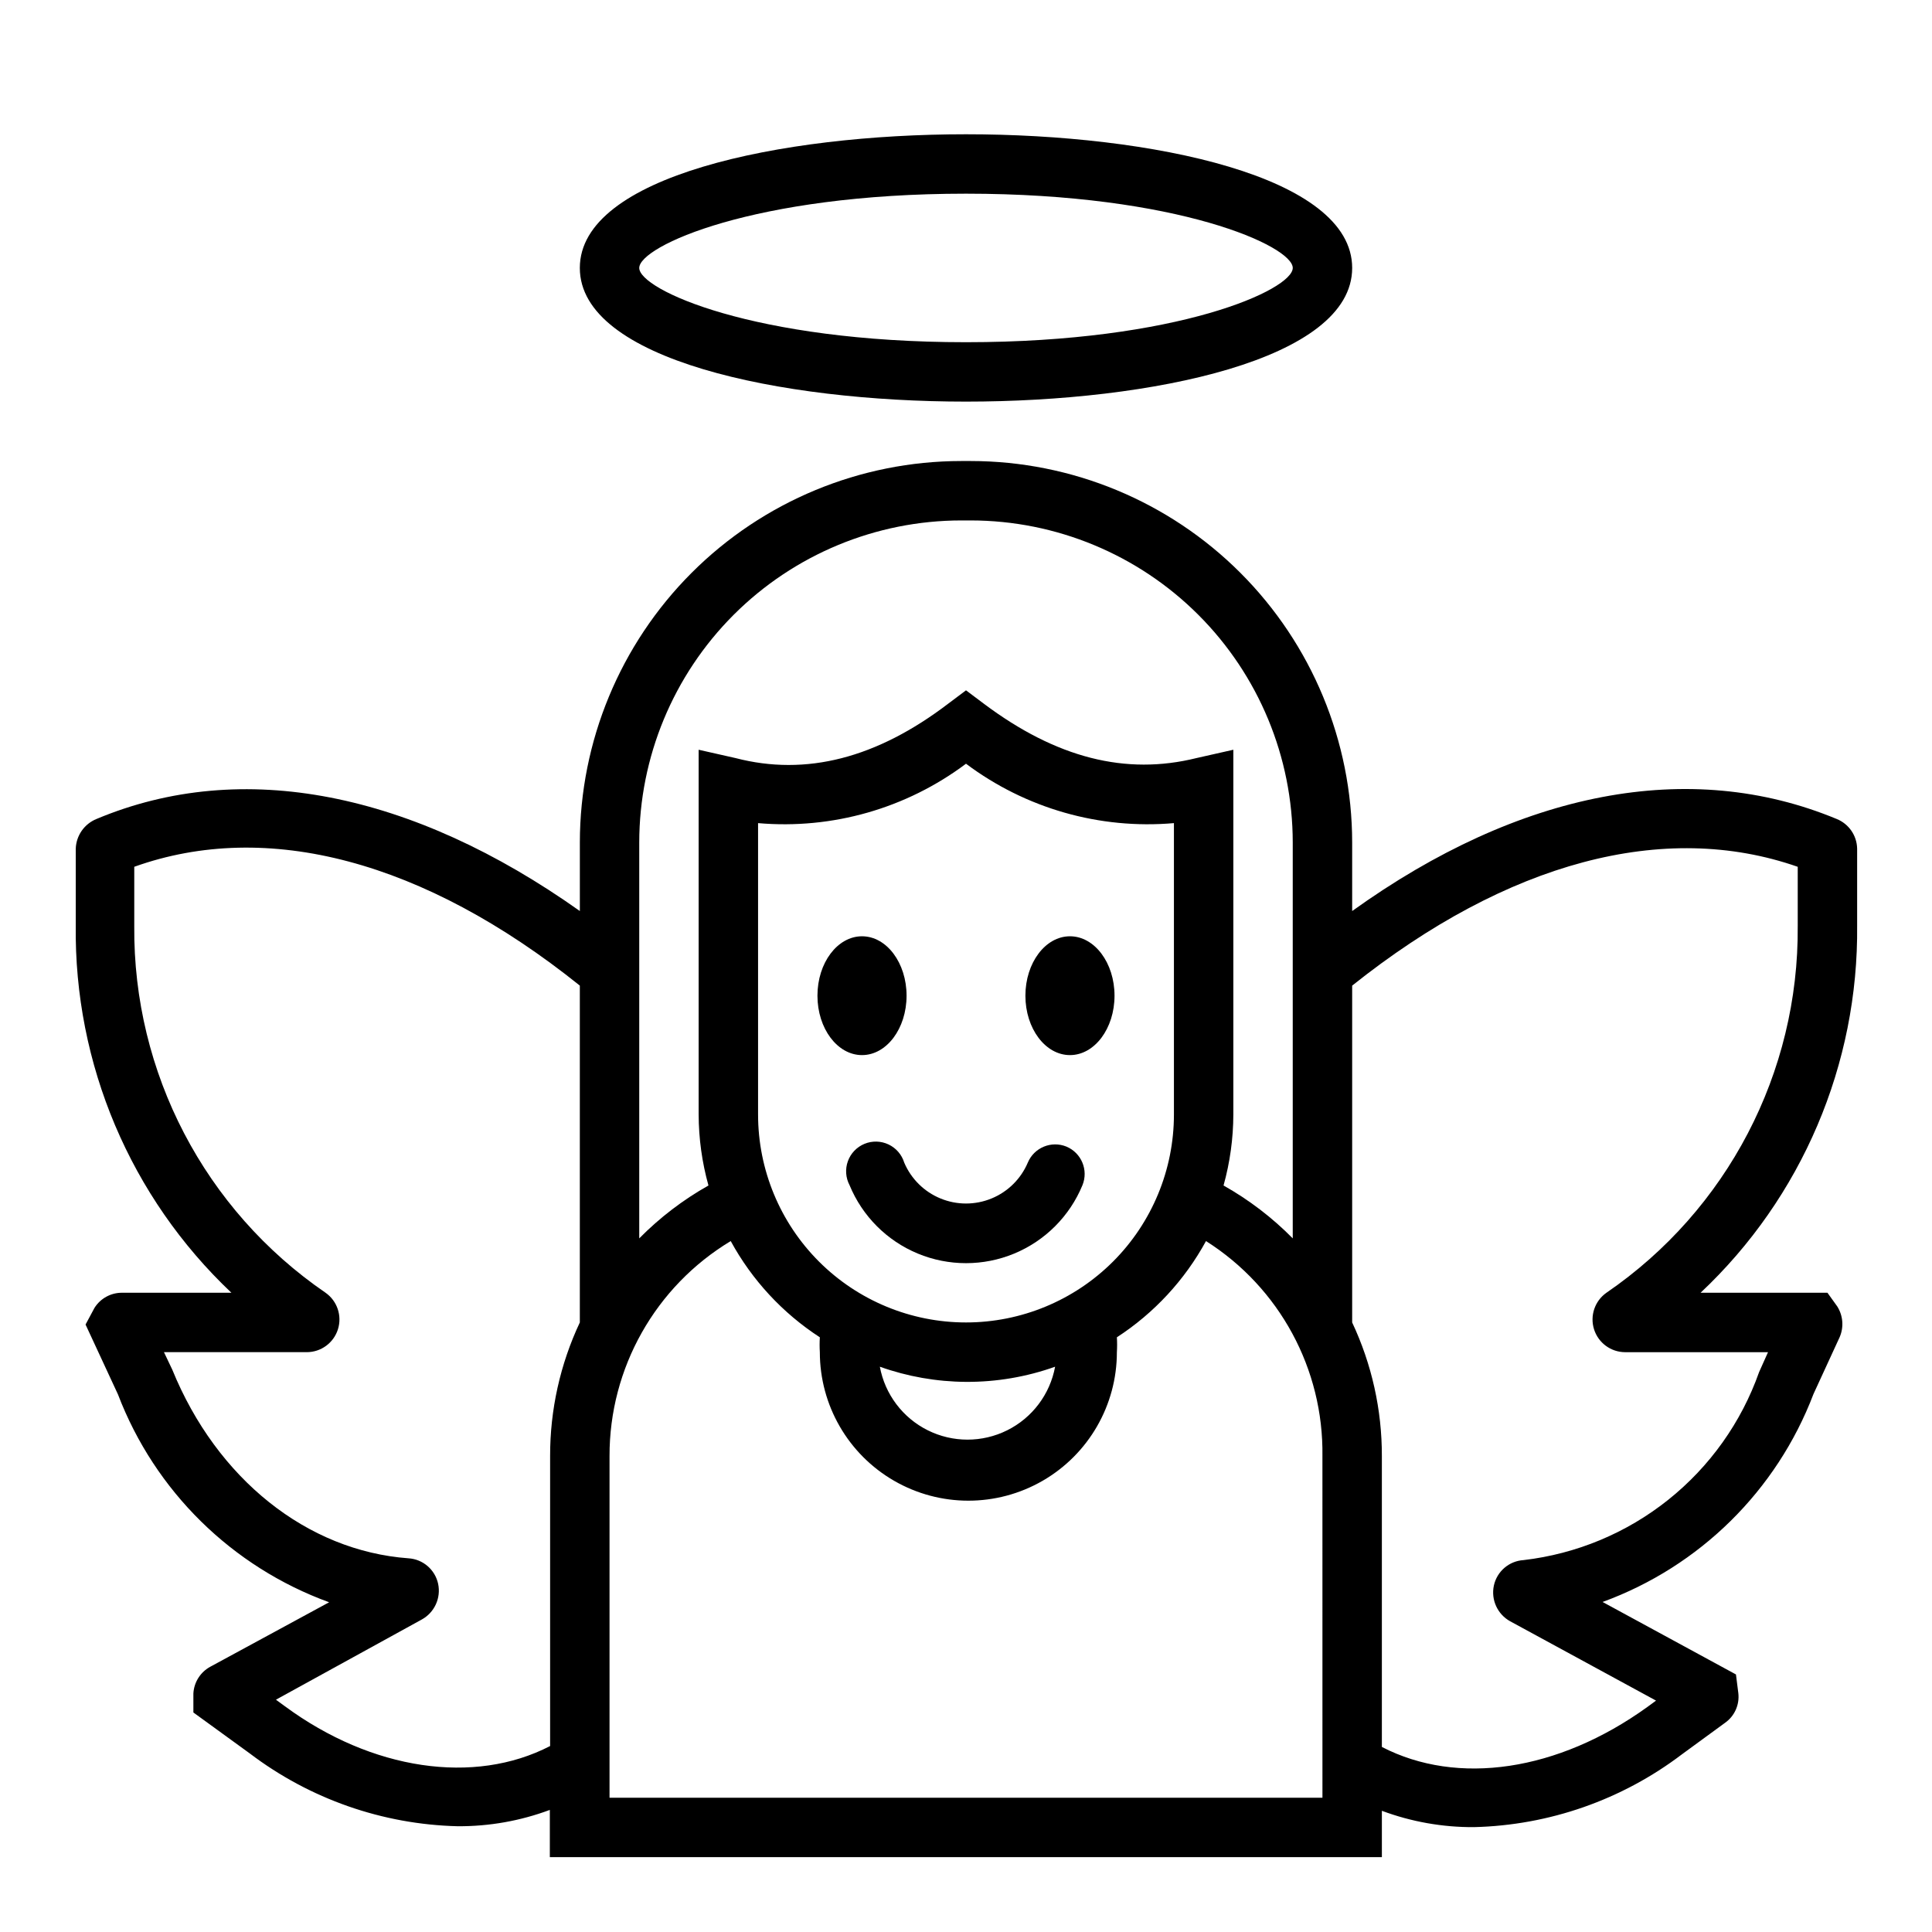 <?xml version="1.0" encoding="UTF-8"?>
<!-- Uploaded to: ICON Repo, www.iconrepo.com, Generator: ICON Repo Mixer Tools -->
<svg fill="#000000" width="800px" height="800px" version="1.1" viewBox="144 144 512 512" xmlns="http://www.w3.org/2000/svg">
 <g>
  <path d="m628.29 486.59h-33.617c26.832-25.234 41.875-60.547 41.488-97.375v-20.312c-0.066-3.477-2.207-6.574-5.434-7.871-38.887-16.137-83.992-7.477-128.39 24.402v-18.184c-0.023-26.801-10.68-52.496-29.629-71.449-18.949-18.949-44.648-29.605-71.449-29.625h-2.519c-26.801 0.02-52.496 10.676-71.449 29.625-18.949 18.953-29.605 44.648-29.625 71.449v18.184c-44.398-31.488-89.426-40.621-128.08-24.402-3.234 1.305-5.391 4.391-5.512 7.871v20.234c-0.473 36.82 14.488 72.16 41.25 97.453h-28.969c-2.973-0.02-5.742 1.5-7.32 4.016l-2.363 4.41 8.582 18.5v-0.004c9.773 25.621 30.199 45.73 55.969 55.105l-31.488 17.082c-2.625 1.422-4.324 4.106-4.488 7.086v5.039l14.957 10.863c15.887 12.055 35.168 18.805 55.105 19.285 8.328 0.047 16.598-1.418 24.402-4.328v12.516h220.5v-12.281c7.805 2.91 16.074 4.379 24.402 4.328 19.938-0.48 39.219-7.227 55.105-19.285l11.414-8.344c2.539-1.773 3.898-4.797 3.543-7.871l-0.629-4.961-35.344-19.207h-0.004c25.742-9.395 46.137-29.5 55.891-55.105l6.848-14.879h0.004c1.242-2.691 1.035-5.836-0.551-8.344zm-229.55-204.67h2.519c22.625 0.02 44.316 9.02 60.316 25.016 16 16 24.996 37.691 25.016 60.316v104.93c-5.426-5.504-11.602-10.223-18.34-14.012 1.707-6.125 2.578-12.453 2.598-18.812v-96.668l-9.762 2.203c-18.734 4.644-37.156 0-56.363-14.406l-4.723-3.543-4.723 3.543c-18.895 14.406-37.629 19.285-56.367 14.406l-9.762-2.203v96.668c0.02 6.359 0.895 12.688 2.602 18.812-6.742 3.789-12.914 8.508-18.344 14.012v-104.93c0.02-22.625 9.02-44.316 25.016-60.316 16-15.996 37.691-24.996 60.316-25.016zm1.262 228.29c8.043 0.043 16.035-1.312 23.613-4.016-1.348 7.293-6.043 13.531-12.68 16.84-6.637 3.312-14.445 3.312-21.082 0-6.637-3.309-11.332-9.547-12.684-16.84 7.332 2.613 15.051 3.969 22.832 4.016zm0-15.742v-0.004c-14.617 0-28.633-5.805-38.965-16.137-10.336-10.336-16.141-24.352-16.141-38.965v-77.227c19.68 1.719 39.301-3.887 55.105-15.742 15.801 11.855 35.422 17.461 55.102 15.742v77.227c0 14.613-5.805 28.629-16.137 38.965-10.336 10.332-24.352 16.137-38.965 16.137zm-180.51 101.7-2.363-1.73 38.652-21.254c3.363-1.855 5.121-5.688 4.332-9.445-0.809-3.769-4.027-6.539-7.871-6.773-26.844-1.969-50.773-21.02-62.582-49.988l-2.207-4.641h37.863c3.773-0.008 7.109-2.461 8.242-6.059 1.133-3.598-0.195-7.516-3.281-9.688-32.012-21.926-51.016-58.34-50.695-97.141v-15.742c35.188-12.594 76.754-1.652 118.08 31.488v89.266c-5.211 11.082-7.902 23.18-7.875 35.426v76.832c-20.074 10.391-47.23 6.453-70.297-10.551zm274.97 24.246h-188.93v-90.527c-0.055-23.32 12.141-44.957 32.117-56.992 5.633 10.328 13.746 19.094 23.617 25.504-0.082 1.312-0.082 2.625 0 3.938 0 14.062 7.5 27.055 19.68 34.086 12.176 7.031 27.18 7.031 39.359 0 12.18-7.031 19.68-20.023 19.68-34.086 0.082-1.312 0.082-2.625 0-3.938 9.867-6.41 17.984-15.176 23.617-25.504 19.492 12.34 31.18 33.922 30.855 56.992zm115.72-112.8c-4.703 13.312-13.047 25.039-24.082 33.848-11.035 8.809-24.316 14.344-38.34 15.98-3.848 0.234-7.066 3.004-7.875 6.769-0.789 3.762 0.969 7.594 4.332 9.449l38.652 21.02-2.363 1.73c-23.617 17.004-50.223 20.941-70.297 10.547v-77.066c0.027-12.246-2.66-24.344-7.871-35.426v-89.266c41.172-32.828 82.734-43.848 118.08-31.488v15.742h-0.004c0.32 38.801-18.684 75.215-50.695 97.141-3.086 2.172-4.414 6.09-3.281 9.688 1.137 3.598 4.469 6.051 8.242 6.059h37.863z"/>
  <path d="m384.25 407.87c0 8.695-5.285 15.742-11.809 15.742-6.519 0-11.809-7.047-11.809-15.742 0-8.695 5.289-15.746 11.809-15.746 6.523 0 11.809 7.051 11.809 15.746"/>
  <path d="m439.36 407.87c0 8.695-5.289 15.742-11.809 15.742-6.523 0-11.809-7.047-11.809-15.742 0-8.695 5.285-15.746 11.809-15.746 6.519 0 11.809 7.051 11.809 15.746"/>
  <path d="m426.61 447.86c-4-1.629-8.566 0.266-10.234 4.25-1.828 4.309-5.285 7.723-9.613 9.5-4.332 1.781-9.188 1.781-13.516 0-4.332-1.777-7.785-5.191-9.617-9.5-0.648-2.121-2.16-3.871-4.164-4.82-2.008-0.949-4.32-1.008-6.371-0.16-2.051 0.848-3.648 2.519-4.402 4.609-0.75 2.086-0.586 4.394 0.453 6.356 3.379 8.195 9.879 14.711 18.066 18.109 8.191 3.398 17.395 3.398 25.582 0s14.688-9.914 18.066-18.109c1.633-4-0.266-8.566-4.25-10.234z"/>
  <path d="m400 250.43c49.277 0 102.34-11.098 102.34-35.426 0-24.324-53.059-35.422-102.34-35.422-49.281 0-102.34 11.098-102.34 35.426 0 24.324 53.055 35.422 102.34 35.422zm0-55.105c56.285 0 86.594 13.934 86.594 19.68-0.004 5.75-30.309 19.684-86.594 19.684s-86.594-13.934-86.594-19.68c0-5.75 30.309-19.684 86.594-19.684z"/>
 </g>
</svg>